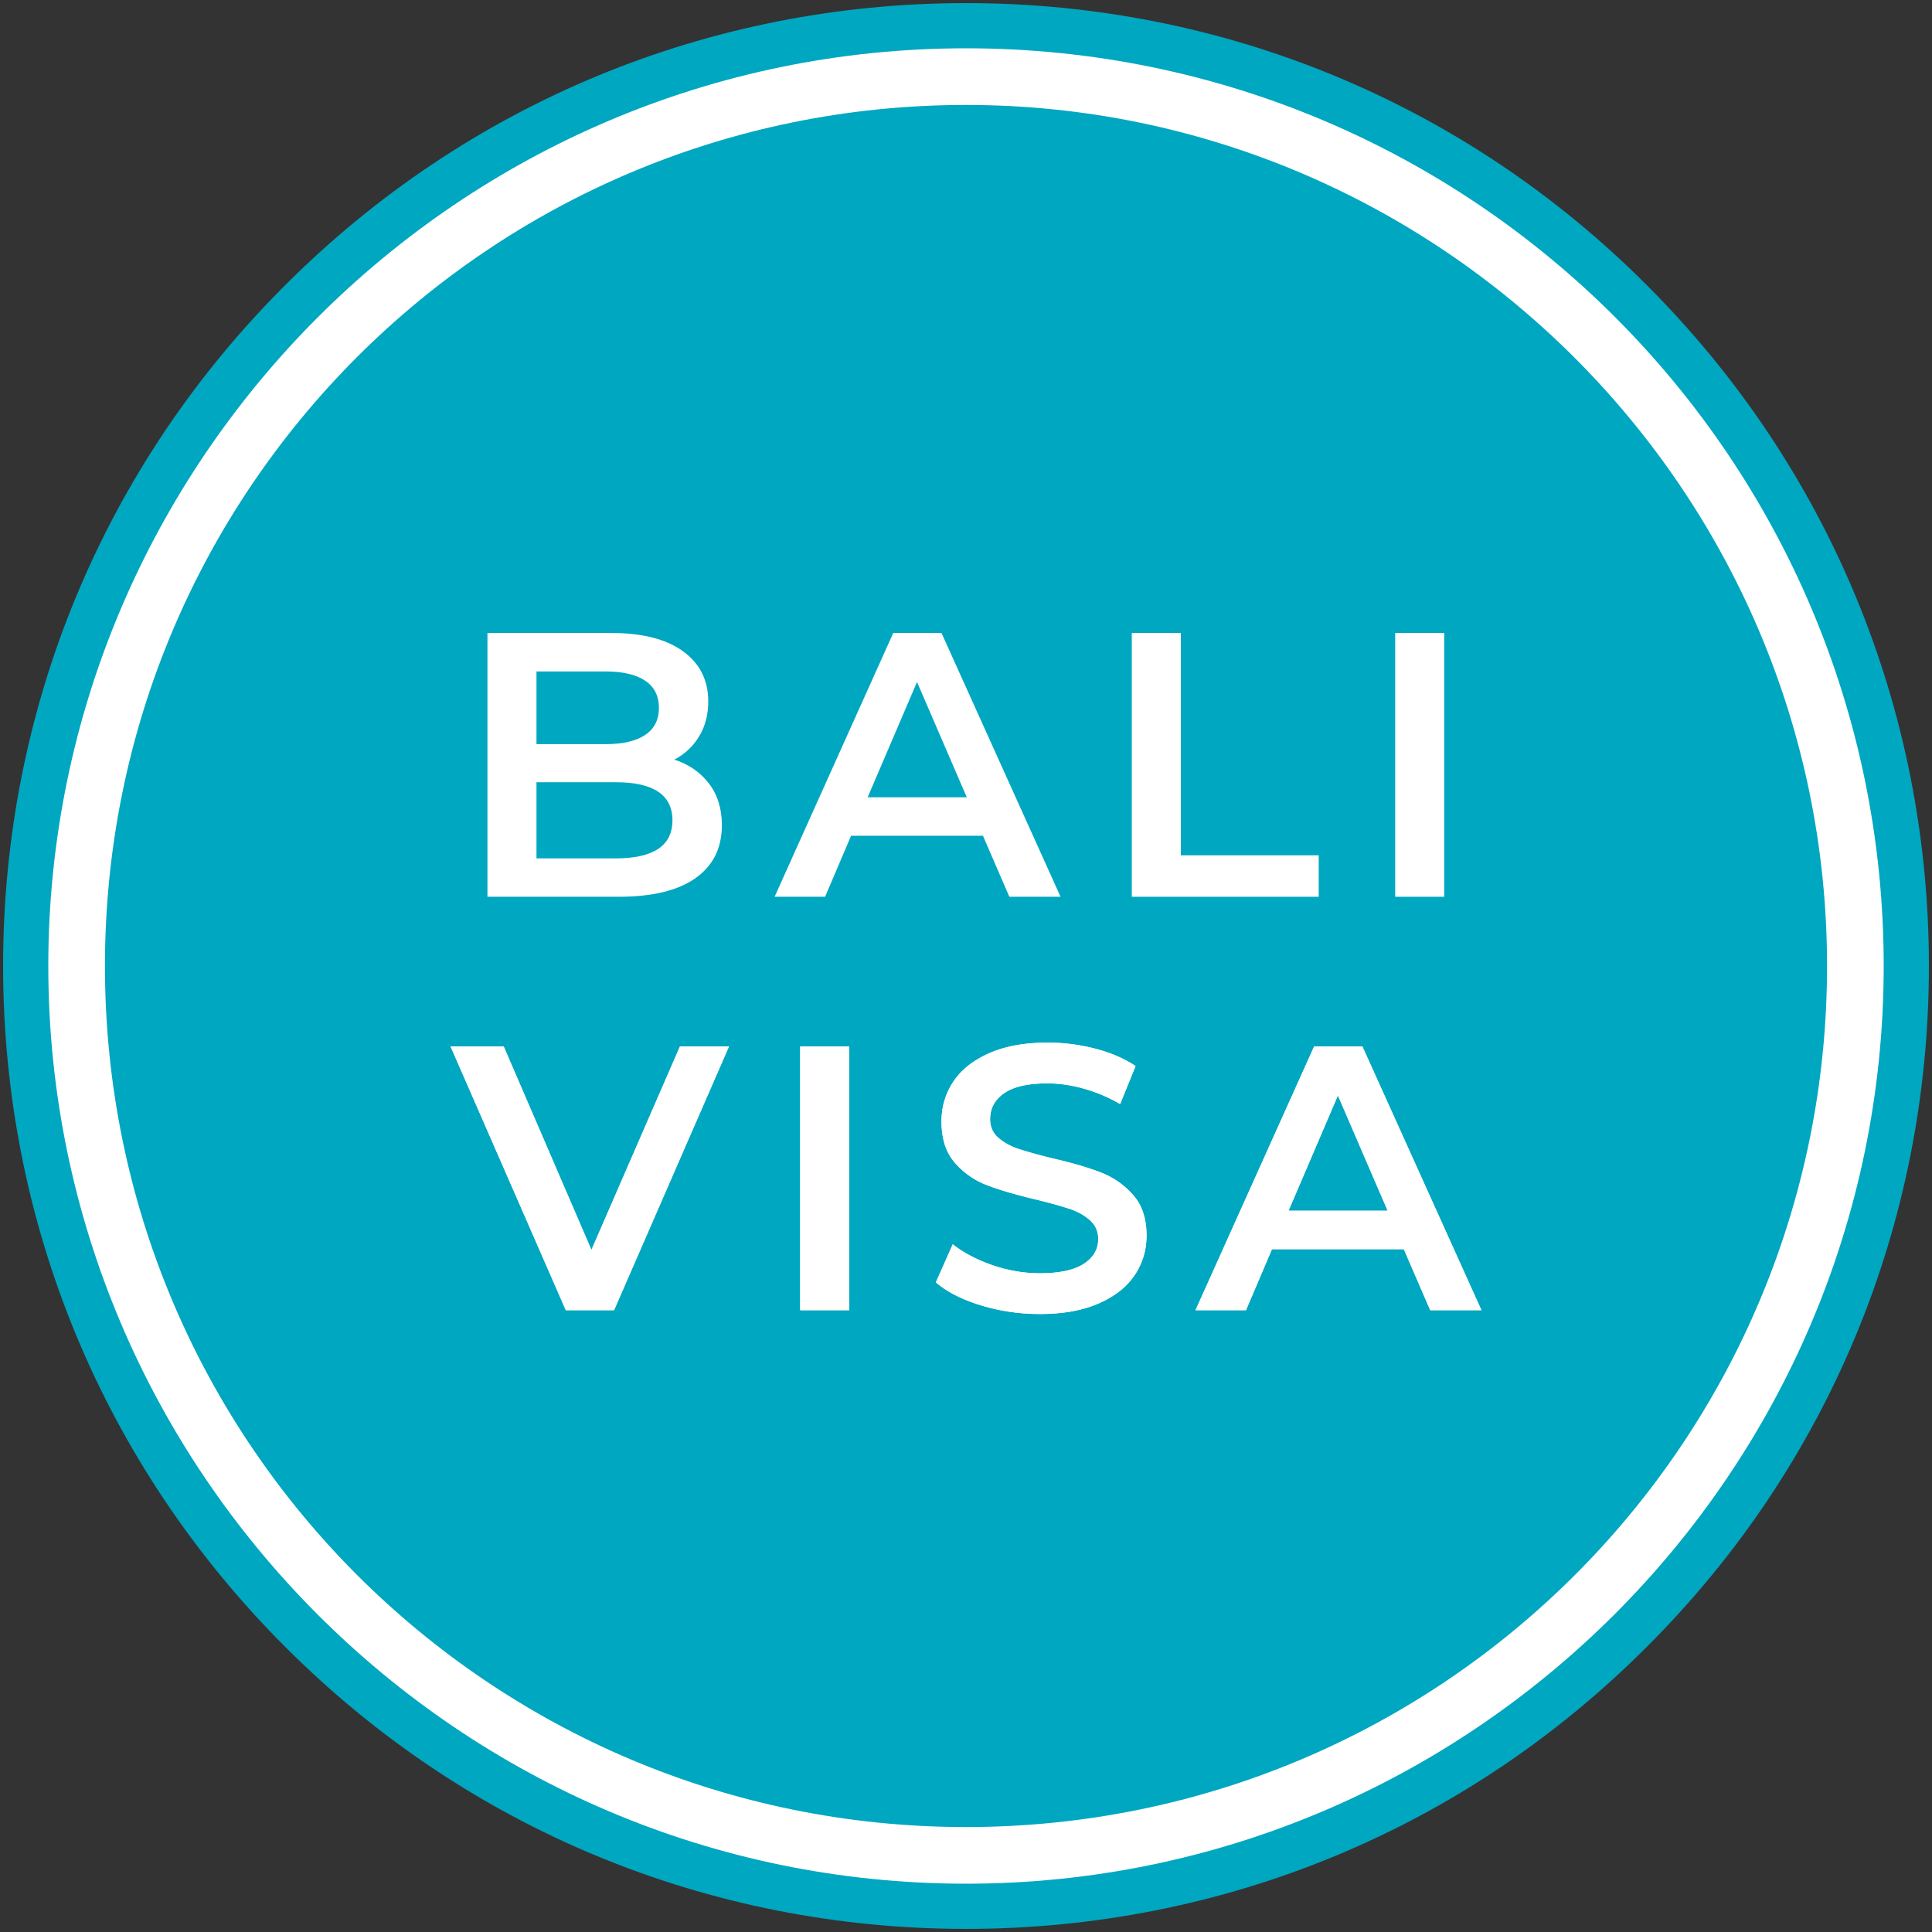 <svg xmlns="http://www.w3.org/2000/svg" width="500" height="500" version="1.2" viewBox="0 0 375 375"><rect x="0" y="0" width="375" height="375" fill="#333333" stroke="none"/><defs><clipPath id="a"><path d="M187.5 374.398c-49.95 0-96.898-19.421-132.148-54.75C20.023 284.324.602 237.375.602 187.5c0-49.95 19.421-96.898 54.75-132.148C90.676 20.023 137.625.602 187.5.602c49.95 0 96.898 19.421 132.148 54.75 35.329 35.324 54.75 82.273 54.75 132.148 0 49.95-19.421 96.898-54.75 132.148-35.25 35.329-82.199 54.75-132.148 54.75Zm0-358.796c-45.898 0-89.102 17.847-121.574 50.324C33.449 98.398 15.602 141.602 15.602 187.5c0 45.898 17.847 89.102 50.324 121.574 32.472 32.477 75.676 50.324 121.574 50.324 45.898 0 89.102-17.847 121.574-50.324 32.477-32.472 50.324-75.676 50.324-121.574 0-45.898-17.847-89.102-50.324-121.574-32.472-32.477-75.676-50.324-121.574-50.324Zm0 0"/></clipPath><clipPath id="b"><path d="M9.375 12.5H362.5v353.125H9.375Zm0 0"/></clipPath><clipPath id="c"><path d="M185.938 12.5C88.425 12.5 9.375 91.55 9.375 189.063c0 97.511 79.05 176.562 176.563 176.562 97.511 0 176.562-79.05 176.562-176.563C362.5 91.552 283.45 12.5 185.937 12.5Zm0 0"/></clipPath><clipPath id="d"><path d="M9.375 9.375h356.25v356.25H9.375Zm0 0"/></clipPath></defs><g clip-path="url(#a)"><path d="M0 0h375v375H0z" style="fill:#00a7c0;fill-opacity:1;stroke:none"/></g><g clip-path="url(#b)"><g clip-path="url(#c)"><path d="M9.375 12.5H362.5v353.125H9.375Zm0 0" style="stroke:none;fill-rule:nonzero;fill:#00a7c0;fill-opacity:1"/></g></g><g clip-path="url(#d)"><path d="M187.5 365.625c-98.41 0-178.125-80.266-178.125-178.125C9.375 89.64 89.09 9.375 187.5 9.375S365.625 89.09 365.625 187.5 285.359 365.625 187.5 365.625Zm0-345.254c-92.36 0-167.129 74.77-167.129 167.129 0 92.36 74.77 167.129 167.129 167.129 92.36 0 167.129-74.77 167.129-167.129 0-92.36-75.317-167.129-167.129-167.129Zm0 0" style="stroke:none;fill-rule:nonzero;fill:#fff;fill-opacity:1"/></g><g style="fill:#fff;fill-opacity:1"><path d="M43.156-26.625c2.82.93 5.063 2.48 6.719 4.656 1.664 2.168 2.5 4.86 2.5 8.078 0 4.438-1.71 7.868-5.125 10.282C43.832-1.203 38.86 0 32.328 0H6.875v-51.203h23.984c6.051 0 10.707 1.183 13.97 3.547 3.269 2.367 4.905 5.62 4.905 9.765 0 2.543-.59 4.79-1.765 6.735-1.168 1.949-2.774 3.46-4.813 4.531Zm-26.765-17.11v14.11h13.453c3.312 0 5.86-.594 7.64-1.781 1.782-1.196 2.672-2.942 2.672-5.235 0-2.343-.89-4.109-2.672-5.297-1.78-1.195-4.328-1.796-7.64-1.796ZM31.75-7.452c7.352 0 11.031-2.461 11.031-7.39 0-4.927-3.68-7.391-11.031-7.391H16.39v14.78Zm0 0" style="stroke:none" transform="translate(87.74 174.062)"/></g><g style="fill:#fff;fill-opacity:1"><path d="M40.078-11.844H14.484L9.438 0H-.36l23.03-51.203h9.36L55.141 0h-9.938Zm-3.14-7.469L27.28-41.688l-9.578 22.376Zm0 0" style="stroke:none" transform="translate(150.712 174.062)"/></g><g style="fill:#fff;fill-opacity:1"><path d="M6.875-51.203h9.516v43.156h26.765V0H6.875Zm0 0" style="stroke:none" transform="translate(212.806 174.062)"/></g><g style="fill:#fff;fill-opacity:1"><path d="M6.875-51.203h9.516V0H6.875Zm0 0" style="stroke:none" transform="translate(263.93 174.062)"/></g><g style="fill:#fff;fill-opacity:1"><path d="M53.688-51.203 31.375 0h-9.36L-.358-51.203H9.953l17.031 39.5 17.188-39.5Zm0 0" style="stroke:none" transform="translate(87.81 254.312)"/></g><g style="fill:#fff;fill-opacity:1"><path d="M6.875-51.203h9.516V0H6.875Zm0 0" style="stroke:none" transform="translate(148.442 254.312)"/></g><g style="fill:#fff;fill-opacity:1"><path d="M22.75.734c-3.95 0-7.766-.562-11.453-1.687-3.68-1.125-6.59-2.61-8.735-4.453l3.282-7.39c2.101 1.655 4.676 3.01 7.718 4.062 3.051 1.043 6.114 1.562 9.188 1.562 3.8 0 6.64-.61 8.516-1.828 1.875-1.219 2.812-2.828 2.812-4.828 0-1.457-.527-2.66-1.578-3.61-1.043-.957-2.371-1.703-3.984-2.234-1.606-.539-3.797-1.148-6.578-1.828-3.899-.926-7.055-1.852-9.47-2.781a15.567 15.567 0 0 1-6.218-4.344c-1.73-1.977-2.594-4.648-2.594-8.016 0-2.832.766-5.406 2.297-7.718 1.54-2.313 3.86-4.149 6.953-5.516C16-51.25 19.79-51.938 24.281-51.938c3.125 0 6.196.391 9.219 1.172 3.02.782 5.629 1.907 7.828 3.375l-3 7.375A29.507 29.507 0 0 0 31.297-43c-2.438-.688-4.805-1.031-7.094-1.031-3.75 0-6.543.636-8.375 1.906-1.824 1.262-2.734 2.945-2.734 5.047 0 1.46.52 2.652 1.562 3.578 1.051.93 2.38 1.664 3.985 2.203 1.613.531 3.812 1.14 6.593 1.828 3.801.875 6.922 1.79 9.36 2.735 2.437.949 4.52 2.402 6.25 4.359 1.738 1.95 2.61 4.578 2.61 7.89 0 2.837-.774 5.4-2.313 7.688-1.532 2.293-3.86 4.121-6.985 5.484C31.031.052 27.226.735 22.75.735Zm0 0" style="stroke:none" transform="translate(179.087 254.312)"/></g><g style="fill:#fff;fill-opacity:1"><path d="M40.078-11.844H14.484L9.438 0H-.36l23.03-51.203h9.36L55.141 0h-9.938Zm-3.14-7.469L27.28-41.688l-9.578 22.376Zm0 0" style="stroke:none" transform="translate(232.405 254.312)"/></g><g style="fill:#fff;fill-opacity:1"><path d="M53.688-51.203 31.375 0h-9.36L-.358-51.203H9.953l17.031 39.5 17.188-39.5Zm0 0" style="stroke:none" transform="translate(87.81 254.312)"/></g><g style="fill:#fff;fill-opacity:1"><path d="M6.875-51.203h9.516V0H6.875Zm0 0" style="stroke:none" transform="translate(148.442 254.312)"/></g><g style="fill:#fff;fill-opacity:1"><path d="M22.75.734c-3.95 0-7.766-.562-11.453-1.687-3.68-1.125-6.59-2.61-8.735-4.453l3.282-7.39c2.101 1.655 4.676 3.01 7.718 4.062 3.051 1.043 6.114 1.562 9.188 1.562 3.8 0 6.64-.61 8.516-1.828 1.875-1.219 2.812-2.828 2.812-4.828 0-1.457-.527-2.66-1.578-3.61-1.043-.957-2.371-1.703-3.984-2.234-1.606-.539-3.797-1.148-6.578-1.828-3.899-.926-7.055-1.852-9.47-2.781a15.567 15.567 0 0 1-6.218-4.344c-1.73-1.977-2.594-4.648-2.594-8.016 0-2.832.766-5.406 2.297-7.718 1.54-2.313 3.86-4.149 6.953-5.516C16-51.25 19.79-51.938 24.281-51.938c3.125 0 6.196.391 9.219 1.172 3.02.782 5.629 1.907 7.828 3.375l-3 7.375A29.507 29.507 0 0 0 31.297-43c-2.438-.688-4.805-1.031-7.094-1.031-3.75 0-6.543.636-8.375 1.906-1.824 1.262-2.734 2.945-2.734 5.047 0 1.46.52 2.652 1.562 3.578 1.051.93 2.38 1.664 3.985 2.203 1.613.531 3.812 1.14 6.593 1.828 3.801.875 6.922 1.79 9.36 2.735 2.437.949 4.52 2.402 6.25 4.359 1.738 1.95 2.61 4.578 2.61 7.89 0 2.837-.774 5.4-2.313 7.688-1.532 2.293-3.86 4.121-6.985 5.484C31.031.052 27.226.735 22.75.735Zm0 0" style="stroke:none" transform="translate(179.087 254.312)"/></g><g style="fill:#fff;fill-opacity:1"><path d="M40.078-11.844H14.484L9.438 0H-.36l23.03-51.203h9.36L55.141 0h-9.938Zm-3.14-7.469L27.28-41.688l-9.578 22.376Zm0 0" style="stroke:none" transform="translate(232.405 254.312)"/></g></svg>